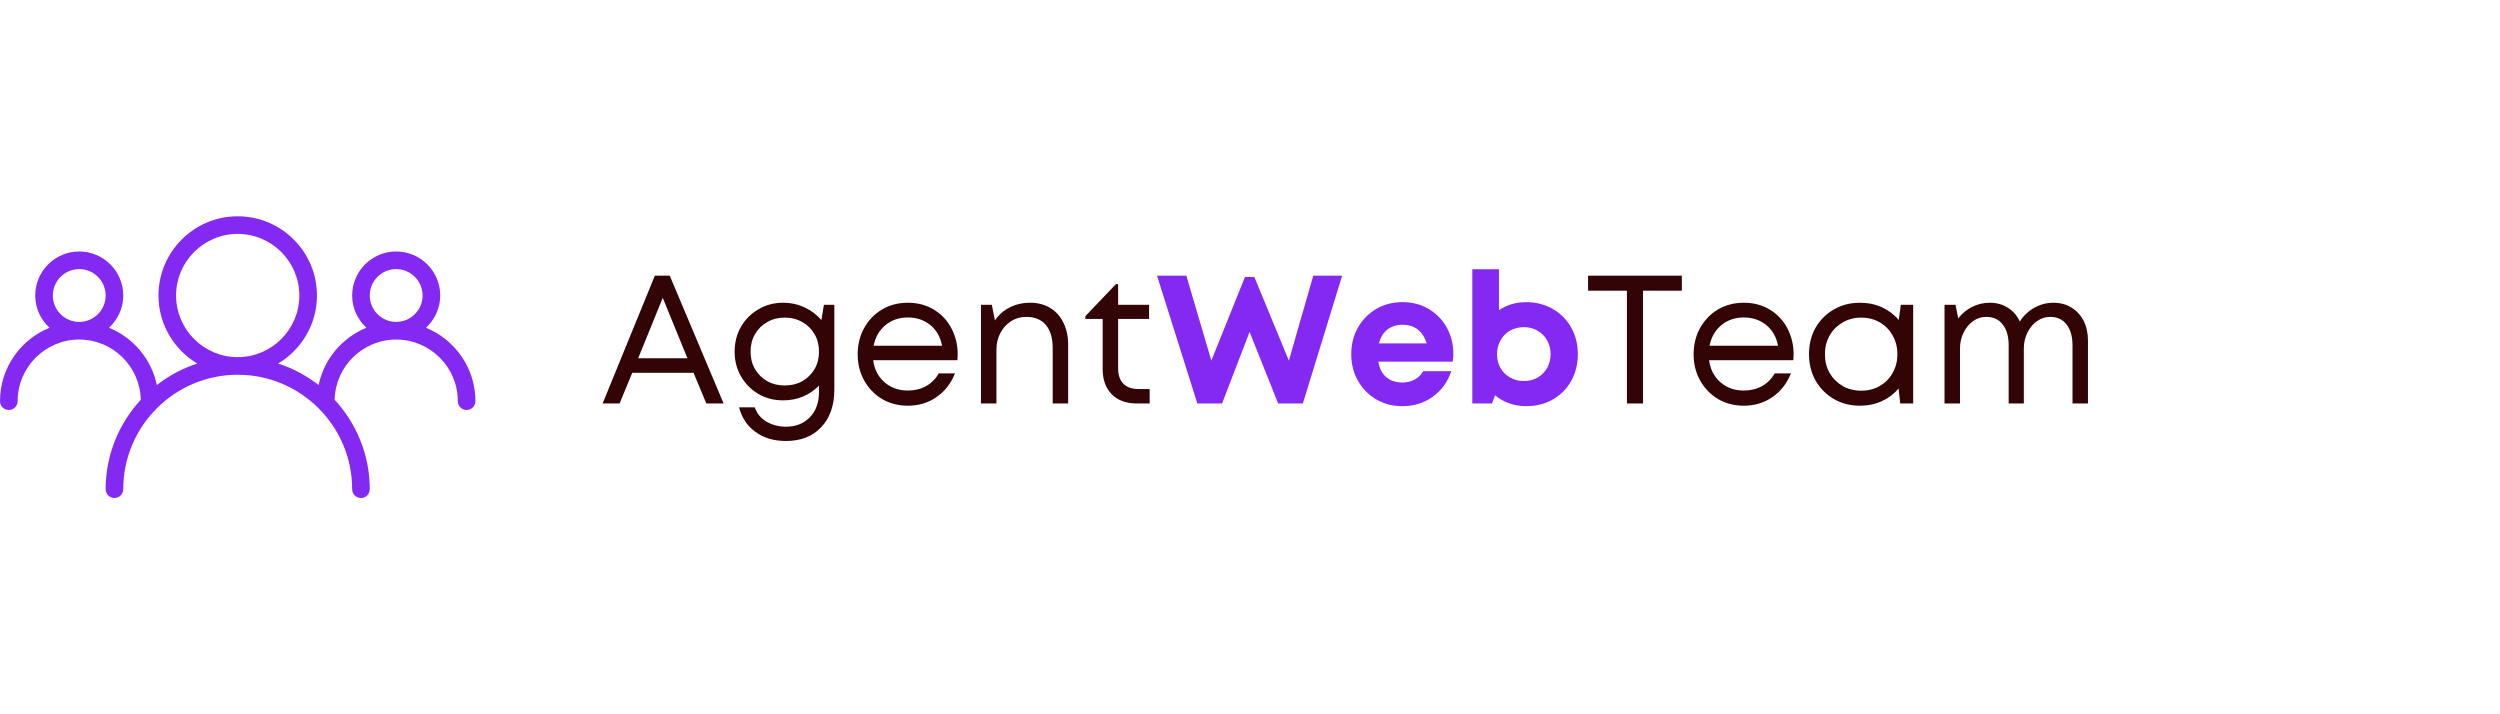 <svg xmlns="http://www.w3.org/2000/svg" xmlns:xlink="http://www.w3.org/1999/xlink" width="350" viewBox="0 0 262.5 75" height="100" preserveAspectRatio="xMidYMid meet"><defs><g></g><clipPath id="c280a33004"><path d="M 0 22.711 L 50 22.711 L 50 52.652 L 0 52.652 Z M 0 22.711 " clip-rule="nonzero"></path></clipPath></defs><g clip-path="url(#c280a33004)"><path fill="#8329f2" d="M 44.723 34.414 C 45.637 33.57 46.223 32.371 46.223 31.027 C 46.223 28.48 44.148 26.406 41.598 26.406 C 39.051 26.406 36.977 28.48 36.977 31.027 C 36.977 32.371 37.562 33.57 38.477 34.414 C 35.941 35.445 34.023 37.691 33.453 40.43 C 32.191 39.445 30.762 38.672 29.203 38.172 C 31.641 36.719 33.281 34.062 33.281 31.027 C 33.281 26.441 29.547 22.711 24.961 22.711 C 20.375 22.711 16.641 26.441 16.641 31.027 C 16.641 34.062 18.281 36.719 20.715 38.172 C 19.16 38.672 17.73 39.445 16.469 40.43 C 15.898 37.691 13.98 35.445 11.441 34.414 C 12.359 33.57 12.941 32.371 12.941 31.027 C 12.941 28.48 10.871 26.406 8.32 26.406 C 5.773 26.406 3.699 28.48 3.699 31.027 C 3.699 32.371 4.285 33.57 5.199 34.414 C 2.156 35.652 0 38.637 0 42.121 C 0 42.633 0.414 43.047 0.926 43.047 C 1.438 43.047 1.852 42.633 1.852 42.121 C 1.852 38.555 4.754 35.652 8.32 35.652 C 11.84 35.652 14.707 38.477 14.785 41.977 C 12.504 44.449 11.094 47.742 11.094 51.367 C 11.094 51.875 11.508 52.289 12.02 52.289 C 12.527 52.289 12.941 51.875 12.941 51.367 C 12.941 44.738 18.336 39.348 24.961 39.348 C 31.586 39.348 36.977 44.738 36.977 51.367 C 36.977 51.875 37.391 52.289 37.902 52.289 C 38.414 52.289 38.824 51.875 38.824 51.367 C 38.824 47.742 37.418 44.449 35.137 41.977 C 35.215 38.477 38.082 35.652 41.598 35.652 C 45.168 35.652 48.07 38.555 48.07 42.121 C 48.07 42.633 48.484 43.047 48.996 43.047 C 49.504 43.047 49.918 42.633 49.918 42.121 C 49.918 38.637 47.766 35.652 44.723 34.414 Z M 5.547 31.027 C 5.547 29.5 6.793 28.254 8.32 28.254 C 9.852 28.254 11.094 29.5 11.094 31.027 C 11.094 32.559 9.852 33.801 8.32 33.801 C 6.793 33.801 5.547 32.559 5.547 31.027 Z M 18.488 31.027 C 18.488 27.461 21.391 24.559 24.961 24.559 C 28.527 24.559 31.43 27.461 31.43 31.027 C 31.43 34.598 28.527 37.5 24.961 37.5 C 21.391 37.5 18.488 34.598 18.488 31.027 Z M 38.824 31.027 C 38.824 29.5 40.07 28.254 41.598 28.254 C 43.129 28.254 44.371 29.5 44.371 31.027 C 44.371 32.559 43.129 33.801 41.598 33.801 C 40.07 33.801 38.824 32.559 38.824 31.027 Z M 38.824 31.027 " fill-opacity="1" fill-rule="nonzero"></path></g><g fill="#320405" fill-opacity="1"><g transform="translate(62.947, 42.366)"><g><path d="M 11.219 0 L 9.875 -3.219 L 3.438 -3.219 L 2.109 0 L 0.328 0 L 5.812 -13.422 L 7.375 -13.422 L 13.031 0 Z M 6.641 -11.094 L 4.062 -4.75 L 9.234 -4.75 Z M 6.641 -11.094 "></path></g></g></g><g fill="#320405" fill-opacity="1"><g transform="translate(76.308, 42.366)"><g><path d="M 10.203 -10.359 L 11.297 -10.359 L 11.297 -1.453 C 11.297 0.211 10.836 1.523 9.922 2.484 C 9.016 3.453 7.781 3.938 6.219 3.938 C 4.945 3.938 3.879 3.617 3.016 2.984 C 2.148 2.359 1.578 1.5 1.297 0.406 L 2.938 0.406 C 3.164 1.051 3.578 1.551 4.172 1.906 C 4.773 2.258 5.457 2.438 6.219 2.438 C 7.25 2.438 8.082 2.109 8.719 1.453 C 9.363 0.805 9.688 -0.094 9.688 -1.25 L 9.688 -1.875 C 9.219 -1.395 8.66 -1.016 8.016 -0.734 C 7.379 -0.461 6.68 -0.328 5.922 -0.328 C 4.961 -0.328 4.098 -0.551 3.328 -1 C 2.555 -1.457 1.945 -2.07 1.5 -2.844 C 1.051 -3.613 0.828 -4.477 0.828 -5.438 C 0.828 -6.414 1.051 -7.289 1.5 -8.062 C 1.945 -8.832 2.555 -9.441 3.328 -9.891 C 4.098 -10.348 4.961 -10.578 5.922 -10.578 C 6.742 -10.578 7.5 -10.41 8.188 -10.078 C 8.883 -9.754 9.469 -9.312 9.938 -8.75 Z M 6.094 -1.891 C 6.781 -1.891 7.395 -2.039 7.938 -2.344 C 8.477 -2.656 8.906 -3.078 9.219 -3.609 C 9.531 -4.148 9.688 -4.758 9.688 -5.438 C 9.688 -6.133 9.531 -6.75 9.219 -7.281 C 8.906 -7.82 8.477 -8.242 7.938 -8.547 C 7.395 -8.859 6.781 -9.016 6.094 -9.016 C 5.406 -9.016 4.789 -8.859 4.25 -8.547 C 3.707 -8.242 3.281 -7.82 2.969 -7.281 C 2.656 -6.738 2.5 -6.125 2.5 -5.438 C 2.5 -4.758 2.656 -4.148 2.969 -3.609 C 3.281 -3.078 3.707 -2.656 4.25 -2.344 C 4.789 -2.039 5.406 -1.891 6.094 -1.891 Z M 6.094 -1.891 "></path></g></g></g><g fill="#320405" fill-opacity="1"><g transform="translate(89.229, 42.366)"><g><path d="M 11.328 -5.141 C 11.328 -5.035 11.32 -4.938 11.312 -4.844 C 11.301 -4.75 11.297 -4.648 11.297 -4.547 L 2.453 -4.547 C 2.578 -3.586 2.973 -2.816 3.641 -2.234 C 4.305 -1.648 5.125 -1.359 6.094 -1.359 C 6.812 -1.359 7.453 -1.516 8.016 -1.828 C 8.578 -2.148 9.02 -2.594 9.344 -3.156 L 11.047 -3.156 C 10.609 -2.082 9.953 -1.25 9.078 -0.656 C 8.211 -0.062 7.219 0.234 6.094 0.234 C 5.094 0.234 4.191 0 3.391 -0.469 C 2.598 -0.945 1.973 -1.594 1.516 -2.406 C 1.055 -3.227 0.828 -4.148 0.828 -5.172 C 0.828 -6.191 1.055 -7.113 1.516 -7.938 C 1.973 -8.758 2.598 -9.406 3.391 -9.875 C 4.191 -10.344 5.094 -10.578 6.094 -10.578 C 7.145 -10.578 8.062 -10.332 8.844 -9.844 C 9.633 -9.363 10.242 -8.711 10.672 -7.891 C 11.109 -7.066 11.328 -6.148 11.328 -5.141 Z M 6.094 -9.031 C 5.164 -9.031 4.379 -8.758 3.734 -8.219 C 3.086 -7.676 2.676 -6.957 2.5 -6.062 L 9.688 -6.062 C 9.52 -6.977 9.109 -7.703 8.453 -8.234 C 7.805 -8.766 7.02 -9.031 6.094 -9.031 Z M 6.094 -9.031 "></path></g></g></g><g fill="#320405" fill-opacity="1"><g transform="translate(101.345, 42.366)"><g><path d="M 6.828 -10.578 C 7.641 -10.578 8.348 -10.391 8.953 -10.016 C 9.555 -9.641 10.016 -9.117 10.328 -8.453 C 10.648 -7.785 10.812 -7.031 10.812 -6.188 L 10.812 0 L 9.188 0 L 9.188 -5.812 C 9.188 -6.875 8.945 -7.688 8.469 -8.25 C 7.988 -8.812 7.301 -9.094 6.406 -9.094 C 5.812 -9.094 5.281 -8.941 4.812 -8.641 C 4.344 -8.336 3.969 -7.922 3.688 -7.391 C 3.414 -6.867 3.281 -6.289 3.281 -5.656 L 3.281 0 L 1.656 0 L 1.656 -10.359 L 2.797 -10.359 L 3.125 -8.719 C 3.508 -9.301 4.02 -9.754 4.656 -10.078 C 5.301 -10.41 6.023 -10.578 6.828 -10.578 Z M 6.828 -10.578 "></path></g></g></g><g fill="#320405" fill-opacity="1"><g transform="translate(113.653, 42.366)"><g><path d="M 5.922 -1.516 L 7.062 -1.516 L 7.062 0 L 5.719 0 C 4.602 0 3.723 -0.32 3.078 -0.969 C 2.441 -1.613 2.125 -2.5 2.125 -3.625 L 2.125 -8.875 L 0.312 -8.875 L 0.312 -9.172 L 3.516 -12.531 L 3.75 -12.531 L 3.75 -10.359 L 7 -10.359 L 7 -8.875 L 3.75 -8.875 L 3.75 -3.688 C 3.75 -2.977 3.938 -2.438 4.312 -2.062 C 4.688 -1.695 5.223 -1.516 5.922 -1.516 Z M 5.922 -1.516 "></path></g></g></g><g fill="#8329f2" fill-opacity="1"><g transform="translate(121.253, 42.366)"><g><path d="M 16.641 -13.422 L 19.672 -13.422 L 15.547 0 L 12.953 0 L 9.953 -7.516 L 7.062 0 L 4.469 0 L 0.234 -13.422 L 3.312 -13.422 L 5.938 -4.5 L 9.469 -13.281 L 10.453 -13.281 L 14.078 -4.5 Z M 16.641 -13.422 "></path></g></g></g><g fill="#8329f2" fill-opacity="1"><g transform="translate(141.21, 42.366)"><g><path d="M 11.391 -5.219 C 11.391 -4.945 11.367 -4.672 11.328 -4.391 L 3.516 -4.391 C 3.629 -3.68 3.906 -3.141 4.344 -2.766 C 4.789 -2.391 5.359 -2.203 6.047 -2.203 C 6.523 -2.203 6.957 -2.305 7.344 -2.516 C 7.727 -2.734 8.02 -3.023 8.219 -3.391 L 11.172 -3.391 C 10.797 -2.266 10.145 -1.367 9.219 -0.703 C 8.301 -0.047 7.242 0.281 6.047 0.281 C 5.016 0.281 4.094 0.039 3.281 -0.438 C 2.477 -0.914 1.844 -1.566 1.375 -2.391 C 0.906 -3.211 0.672 -4.141 0.672 -5.172 C 0.672 -6.211 0.906 -7.145 1.375 -7.969 C 1.844 -8.789 2.477 -9.441 3.281 -9.922 C 4.094 -10.398 5.016 -10.641 6.047 -10.641 C 7.098 -10.641 8.023 -10.395 8.828 -9.906 C 9.641 -9.414 10.27 -8.758 10.719 -7.938 C 11.164 -7.113 11.391 -6.207 11.391 -5.219 Z M 6.047 -8.266 C 5.41 -8.266 4.879 -8.094 4.453 -7.75 C 4.023 -7.406 3.734 -6.926 3.578 -6.312 L 8.594 -6.312 C 8.176 -7.613 7.328 -8.266 6.047 -8.266 Z M 6.047 -8.266 "></path></g></g></g><g fill="#8329f2" fill-opacity="1"><g transform="translate(153.249, 42.366)"><g><path d="M 6.984 -10.641 C 8.035 -10.641 8.973 -10.398 9.797 -9.922 C 10.617 -9.453 11.258 -8.805 11.719 -7.984 C 12.188 -7.16 12.422 -6.223 12.422 -5.172 C 12.422 -4.129 12.188 -3.191 11.719 -2.359 C 11.258 -1.535 10.617 -0.891 9.797 -0.422 C 8.973 0.047 8.035 0.281 6.984 0.281 C 6.359 0.281 5.77 0.18 5.219 -0.016 C 4.664 -0.211 4.172 -0.492 3.734 -0.859 L 3.406 0 L 1.344 0 L 1.344 -14.094 L 4.141 -14.094 L 4.141 -9.797 C 4.535 -10.066 4.973 -10.273 5.453 -10.422 C 5.93 -10.566 6.441 -10.641 6.984 -10.641 Z M 6.75 -2.359 C 7.301 -2.359 7.785 -2.477 8.203 -2.719 C 8.629 -2.969 8.961 -3.305 9.203 -3.734 C 9.441 -4.16 9.562 -4.641 9.562 -5.172 C 9.562 -5.711 9.441 -6.195 9.203 -6.625 C 8.961 -7.051 8.629 -7.391 8.203 -7.641 C 7.785 -7.891 7.301 -8.016 6.75 -8.016 C 6.207 -8.016 5.723 -7.891 5.297 -7.641 C 4.867 -7.391 4.535 -7.051 4.297 -6.625 C 4.055 -6.195 3.938 -5.711 3.938 -5.172 C 3.938 -4.641 4.055 -4.16 4.297 -3.734 C 4.535 -3.316 4.867 -2.984 5.297 -2.734 C 5.723 -2.484 6.207 -2.359 6.75 -2.359 Z M 6.75 -2.359 "></path></g></g></g><g fill="#320405" fill-opacity="1"><g transform="translate(166.343, 42.366)"><g><path d="M 10.25 -13.422 L 10.25 -11.844 L 6.172 -11.844 L 6.172 0 L 4.484 0 L 4.484 -11.844 L 0.406 -11.844 L 0.406 -13.422 Z M 10.25 -13.422 "></path></g></g></g><g fill="#320405" fill-opacity="1"><g transform="translate(177.002, 42.366)"><g><path d="M 11.328 -5.141 C 11.328 -5.035 11.32 -4.938 11.312 -4.844 C 11.301 -4.75 11.297 -4.648 11.297 -4.547 L 2.453 -4.547 C 2.578 -3.586 2.973 -2.816 3.641 -2.234 C 4.305 -1.648 5.125 -1.359 6.094 -1.359 C 6.812 -1.359 7.453 -1.516 8.016 -1.828 C 8.578 -2.148 9.02 -2.594 9.344 -3.156 L 11.047 -3.156 C 10.609 -2.082 9.953 -1.25 9.078 -0.656 C 8.211 -0.062 7.219 0.234 6.094 0.234 C 5.094 0.234 4.191 0 3.391 -0.469 C 2.598 -0.945 1.973 -1.594 1.516 -2.406 C 1.055 -3.227 0.828 -4.148 0.828 -5.172 C 0.828 -6.191 1.055 -7.113 1.516 -7.938 C 1.973 -8.758 2.598 -9.406 3.391 -9.875 C 4.191 -10.344 5.094 -10.578 6.094 -10.578 C 7.145 -10.578 8.062 -10.332 8.844 -9.844 C 9.633 -9.363 10.242 -8.711 10.672 -7.891 C 11.109 -7.066 11.328 -6.148 11.328 -5.141 Z M 6.094 -9.031 C 5.164 -9.031 4.379 -8.758 3.734 -8.219 C 3.086 -7.676 2.676 -6.957 2.5 -6.062 L 9.688 -6.062 C 9.52 -6.977 9.109 -7.703 8.453 -8.234 C 7.805 -8.766 7.02 -9.031 6.094 -9.031 Z M 6.094 -9.031 "></path></g></g></g><g fill="#320405" fill-opacity="1"><g transform="translate(189.118, 42.366)"><g><path d="M 10.469 -10.359 L 11.766 -10.359 L 11.766 0 L 10.406 0 L 10.234 -1.578 C 9.766 -1.016 9.18 -0.57 8.484 -0.25 C 7.785 0.07 7.016 0.234 6.172 0.234 C 5.16 0.234 4.25 0 3.438 -0.469 C 2.625 -0.945 1.984 -1.594 1.516 -2.406 C 1.055 -3.227 0.828 -4.148 0.828 -5.172 C 0.828 -6.211 1.055 -7.141 1.516 -7.953 C 1.984 -8.766 2.625 -9.406 3.438 -9.875 C 4.25 -10.344 5.16 -10.578 6.172 -10.578 C 7.023 -10.578 7.801 -10.414 8.5 -10.094 C 9.195 -9.77 9.781 -9.328 10.25 -8.766 Z M 6.312 -1.344 C 7.039 -1.344 7.691 -1.508 8.266 -1.844 C 8.836 -2.176 9.285 -2.629 9.609 -3.203 C 9.941 -3.785 10.109 -4.441 10.109 -5.172 C 10.109 -5.898 9.941 -6.555 9.609 -7.141 C 9.285 -7.723 8.836 -8.18 8.266 -8.516 C 7.691 -8.848 7.039 -9.016 6.312 -9.016 C 5.582 -9.016 4.926 -8.844 4.344 -8.5 C 3.77 -8.164 3.316 -7.707 2.984 -7.125 C 2.66 -6.551 2.5 -5.898 2.5 -5.172 C 2.5 -4.441 2.66 -3.789 2.984 -3.219 C 3.316 -2.645 3.77 -2.188 4.344 -1.844 C 4.926 -1.508 5.582 -1.344 6.312 -1.344 Z M 6.312 -1.344 "></path></g></g></g><g fill="#320405" fill-opacity="1"><g transform="translate(202.518, 42.366)"><g><path d="M 13.078 -10.578 C 13.816 -10.578 14.457 -10.406 15 -10.062 C 15.539 -9.727 15.961 -9.266 16.266 -8.672 C 16.566 -8.078 16.719 -7.391 16.719 -6.609 L 16.719 0 L 15.094 0 L 15.094 -6.109 C 15.094 -7.047 14.883 -7.773 14.469 -8.297 C 14.062 -8.828 13.488 -9.094 12.75 -9.094 C 12.25 -9.094 11.785 -8.941 11.359 -8.641 C 10.941 -8.348 10.609 -7.945 10.359 -7.438 C 10.109 -6.938 9.984 -6.367 9.984 -5.734 L 9.984 0 L 8.391 0 L 8.391 -6.109 C 8.391 -7.047 8.18 -7.773 7.766 -8.297 C 7.359 -8.828 6.785 -9.094 6.047 -9.094 C 5.523 -9.094 5.055 -8.941 4.641 -8.641 C 4.234 -8.348 3.906 -7.945 3.656 -7.438 C 3.406 -6.938 3.281 -6.367 3.281 -5.734 L 3.281 0 L 1.656 0 L 1.656 -10.359 L 2.812 -10.359 L 3.094 -8.938 C 3.488 -9.445 3.973 -9.848 4.547 -10.141 C 5.129 -10.43 5.75 -10.578 6.406 -10.578 C 7.133 -10.578 7.77 -10.398 8.312 -10.047 C 8.863 -9.703 9.281 -9.223 9.562 -8.609 C 9.957 -9.223 10.461 -9.703 11.078 -10.047 C 11.703 -10.398 12.367 -10.578 13.078 -10.578 Z M 13.078 -10.578 "></path></g></g></g></svg>